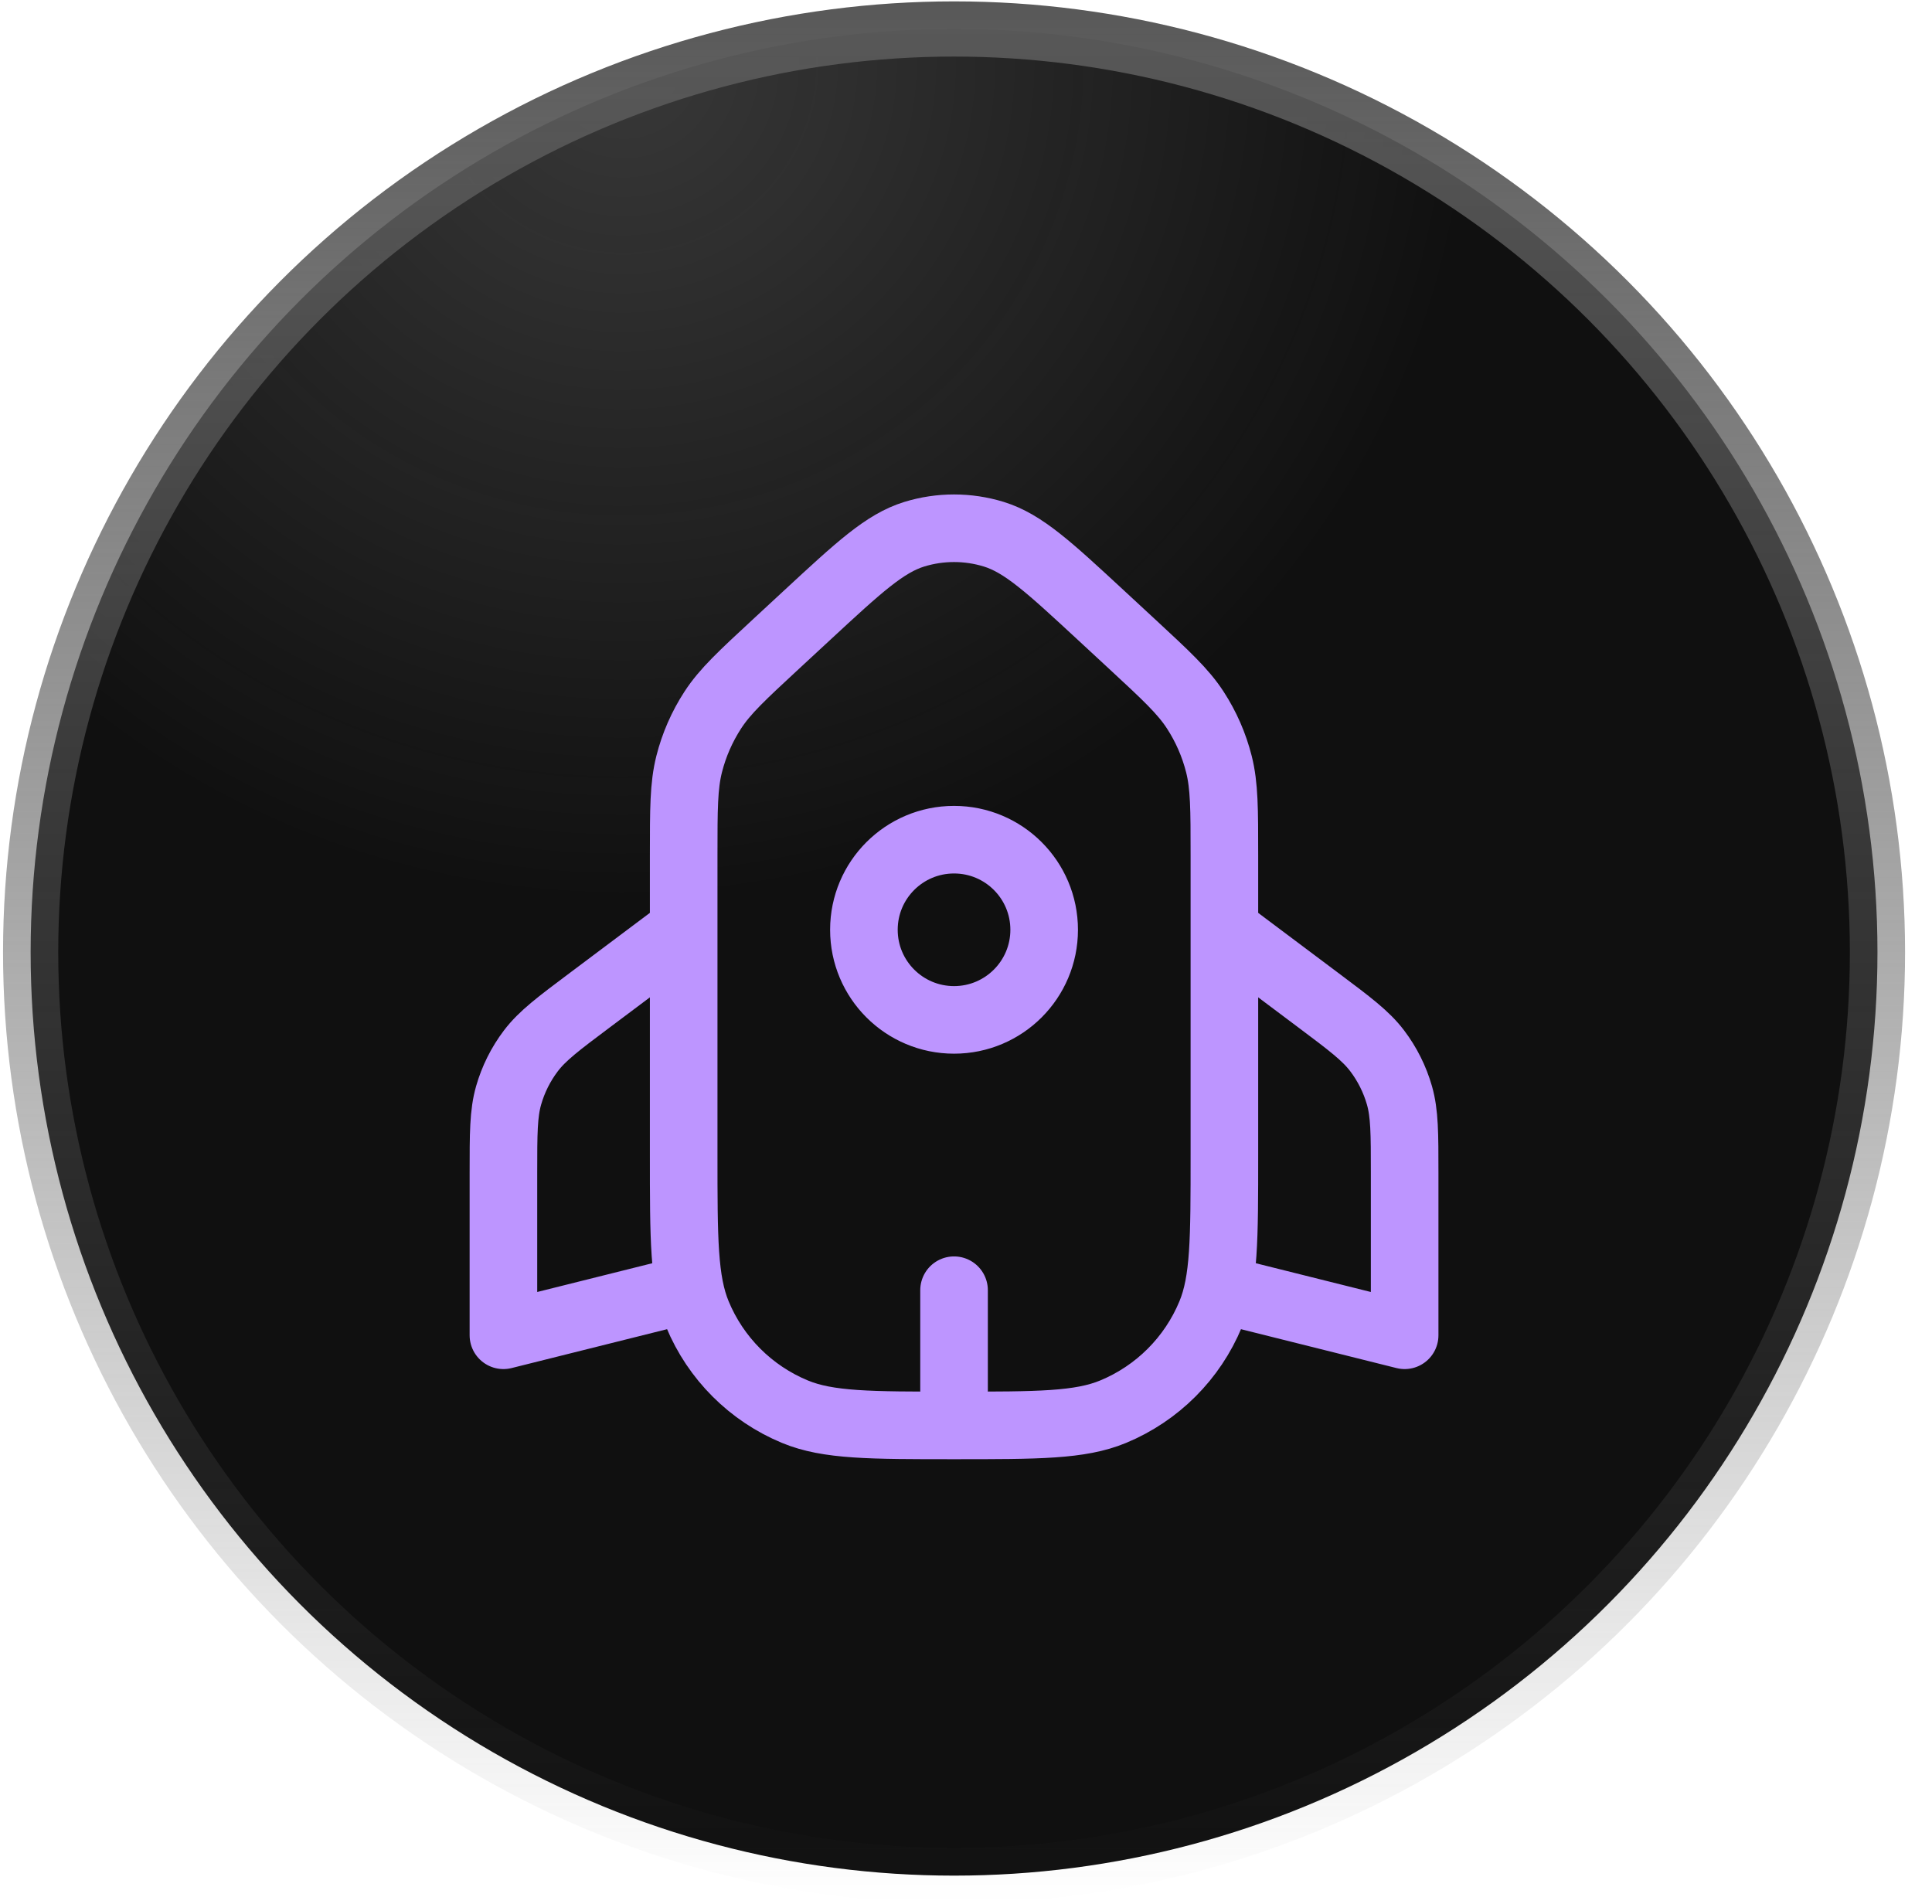 <svg xmlns="http://www.w3.org/2000/svg" width="70" height="69" viewBox="0 0 70 69" fill="none"><circle cx="34.567" cy="34.507" r="33.457" fill="#101010"></circle><circle cx="34.567" cy="34.507" r="33.457" fill="url(#paint0_radial_23_217)"></circle><circle cx="34.567" cy="34.507" r="33.457" stroke="url(#paint1_linear_23_217)" stroke-width="2"></circle><path d="M24.771 33.69L21.375 36.237C20.225 37.099 19.651 37.53 19.236 38.076C18.869 38.56 18.595 39.108 18.428 39.692C18.24 40.351 18.24 41.07 18.24 42.507L18.24 48.384L24.771 46.751M44.362 33.69L47.758 36.237C48.908 37.099 49.483 37.53 49.897 38.076C50.264 38.56 50.538 39.108 50.705 39.692C50.893 40.351 50.893 41.07 50.893 42.507L50.893 48.384L44.362 46.751M34.567 51.649L34.567 46.751M37.832 33.691C37.832 35.494 36.37 36.956 34.567 36.956C32.763 36.956 31.301 35.494 31.301 33.691C31.301 31.887 32.763 30.426 34.567 30.426C36.37 30.426 37.832 31.887 37.832 33.691ZM29.242 22.294L28.12 23.333C26.886 24.476 26.269 25.047 25.827 25.727C25.435 26.33 25.145 26.993 24.969 27.69C24.771 28.477 24.771 29.318 24.771 31L24.771 41.854C24.771 44.897 24.771 46.419 25.268 47.619C25.93 49.219 27.202 50.49 28.802 51.153C30.002 51.65 31.524 51.65 34.567 51.65V51.65C37.609 51.65 39.131 51.65 40.331 51.153C41.931 50.49 43.203 49.219 43.865 47.619C44.362 46.419 44.362 44.897 44.362 41.854L44.362 31C44.362 29.318 44.362 28.477 44.164 27.69C43.988 26.993 43.698 26.33 43.306 25.727C42.864 25.047 42.247 24.476 41.013 23.333L39.891 22.294C38.014 20.556 37.075 19.687 36.008 19.358C35.069 19.069 34.064 19.069 33.125 19.358C32.058 19.687 31.119 20.556 29.242 22.294Z" stroke="#BD95FF" stroke-width="2.449" stroke-linecap="round" stroke-linejoin="round"></path><defs><radialGradient id="paint0_radial_23_217" cx="0" cy="0" r="1" gradientUnits="userSpaceOnUse" gradientTransform="translate(22.631 2.309) rotate(77.402) scale(30.377 30.91)"><stop stop-color="#D9D9D9" stop-opacity="0.2"></stop><stop offset="1" stop-color="#D9D9D9" stop-opacity="0"></stop></radialGradient><linearGradient id="paint1_linear_23_217" x1="34.567" y1="0.05" x2="34.567" y2="68.964" gradientUnits="userSpaceOnUse"><stop stop-color="#585858"></stop><stop offset="1" stop-color="#585858" stop-opacity="0"></stop></linearGradient></defs></svg>
